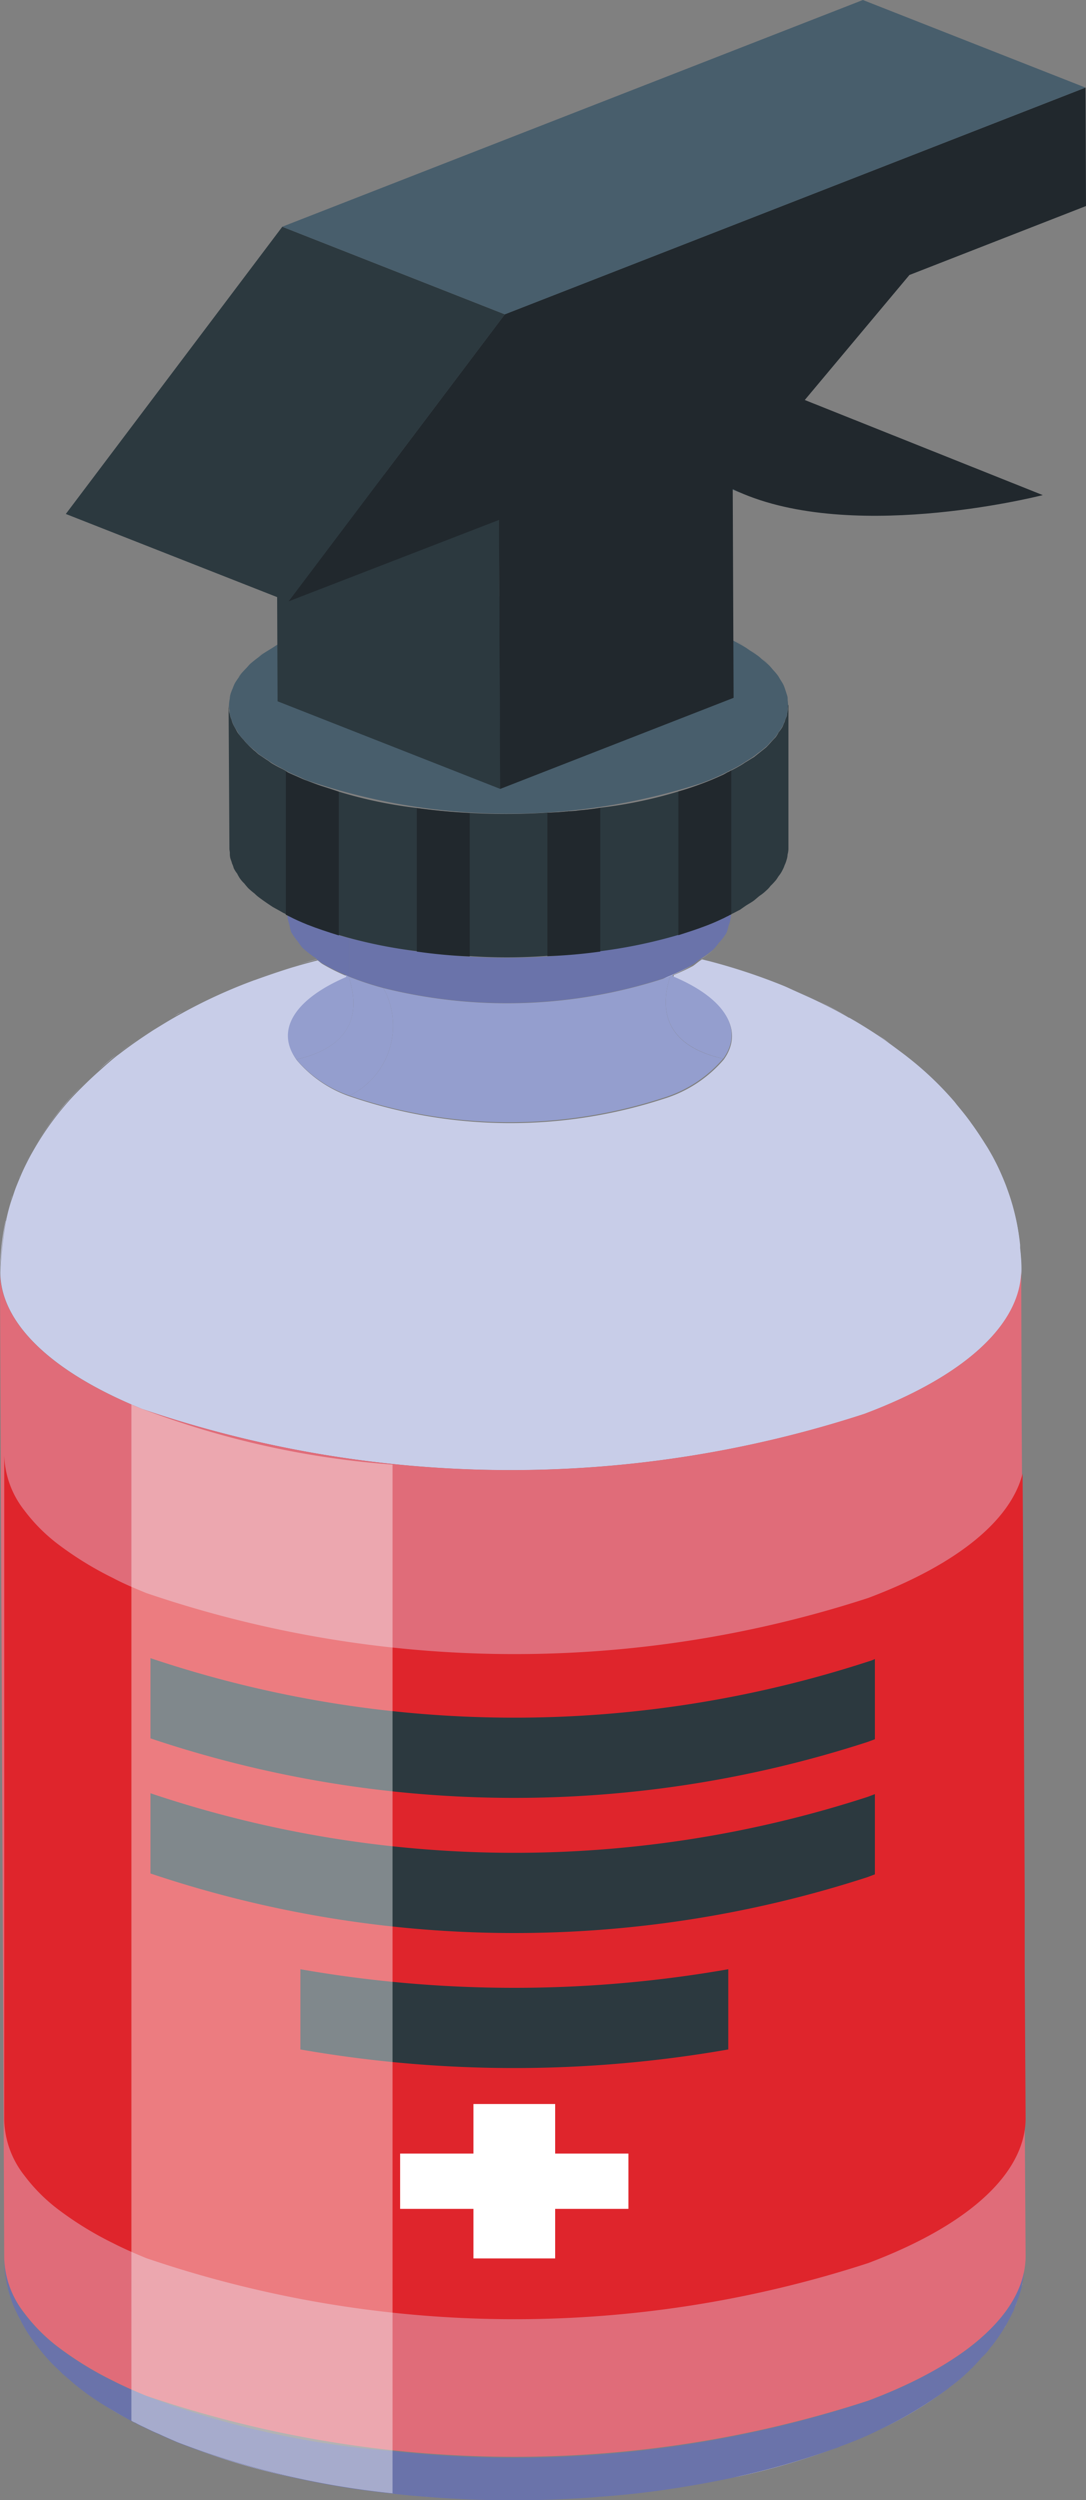 <svg xmlns="http://www.w3.org/2000/svg" width="20" height="46" viewBox="0 0 20 46">
  <rect x="0" y="0" width="20" height="46" fill="#808080" stroke="none"/>
  <g id="그룹_452" data-name="그룹 452" transform="translate(-1934.264 -708.466)">
    <path id="패스_719" data-name="패스 719" d="M-108.158,321.545c-.065-.059-.127-.118-.178-.172C-108.295,321.417-108.232,321.477-108.158,321.545Z" transform="translate(2043.576 430.592)" fill="#c8cde8"/>
    <path id="패스_720" data-name="패스 720" d="M-108.647,321.011c-.009-.011-.015-.021-.023-.032Z" transform="translate(2043.576 430.592)" fill="#c8cde8"/>
    <path id="패스_721" data-name="패스 721" d="M-107.951,321.722c-.049-.04-.1-.081-.144-.122C-108.05,321.639-108.006,321.678-107.951,321.722Z" transform="translate(2043.576 430.592)" fill="#c8cde8"/>
    <path id="패스_722" data-name="패스 722" d="M-108.9,320.627c-.023-.043-.048-.089-.07-.133C-108.945,320.539-108.922,320.584-108.9,320.627Z" transform="translate(2043.576 430.592)" fill="#c8cde8"/>
    <path id="패스_723" data-name="패스 723" d="M-106.04,322.813c-.136-.058-.243-.106-.351-.155C-106.281,322.708-106.165,322.758-106.04,322.813Z" transform="translate(2043.576 430.592)" fill="#c8cde8"/>
    <path id="패스_724" data-name="패스 724" d="M-107.305,322.181c.143.089.277.163.411.234-.169-.091-.322-.183-.489-.287C-107.355,322.146-107.334,322.162-107.305,322.181Z" transform="translate(2043.576 430.592)" fill="#c8cde8"/>
    <path id="패스_725" data-name="패스 725" d="M-106.61,322.556c-.075-.036-.149-.071-.215-.106C-106.754,322.486-106.682,322.522-106.61,322.556Z" transform="translate(2043.576 430.592)" fill="#c8cde8"/>
    <path id="패스_726" data-name="패스 726" d="M-103.78,323.486a18.177,18.177,0,0,0,2.525.34c.023,0,.044,0,.067,0a16.05,16.05,0,0,1-4.852-1.015A13.048,13.048,0,0,0-103.78,323.486Z" transform="translate(2043.576 430.592)" fill="#c8cde8"/>
    <path id="패스_727" data-name="패스 727" d="M-95.67,323.432a13.041,13.041,0,0,0,1.741-.513,14.52,14.52,0,0,1-1.97.555C-95.823,323.458-95.746,323.449-95.67,323.432Z" transform="translate(2043.576 430.592)" fill="#c8cde8"/>
    <path id="패스_728" data-name="패스 728" d="M-98.263,323.81l-.194.014Z" transform="translate(2043.576 430.592)" fill="#c8cde8"/>
    <path id="패스_729" data-name="패스 729" d="M-91.412,321.441a4.011,4.011,0,0,1-.4.347A4.939,4.939,0,0,0-91.412,321.441Z" transform="translate(2043.576 430.592)" fill="#c8cde8"/>
    <path id="패스_730" data-name="패스 730" d="M-90.795,320.673l.009-.017c-.01.017-.023.035-.033.052C-90.811,320.7-90.8,320.686-90.795,320.673Z" transform="translate(2043.576 430.592)" fill="#c8cde8"/>
    <path id="패스_731" data-name="패스 731" d="M-91.04,321.025c-.027.033-.049.065-.079.1C-91.092,321.093-91.067,321.059-91.04,321.025Z" transform="translate(2043.576 430.592)" fill="#c8cde8"/>
    <path id="패스_732" data-name="패스 732" d="M-91.909,321.863l.008-.007a7.553,7.553,0,0,1-1.241.734A6.735,6.735,0,0,0-91.909,321.863Z" transform="translate(2043.576 430.592)" fill="#c8cde8"/>
    <path id="패스_733" data-name="패스 733" d="M-96.864,323.65c-.072.011-.145.024-.216.034Z" transform="translate(2043.576 430.592)" fill="#c8cde8"/>
    <path id="패스_734" data-name="패스 734" d="M-93.194,322.613c-.208.1-.423.187-.64.269C-93.612,322.8-93.4,322.707-93.194,322.613Z" transform="translate(2043.576 430.592)" fill="#c8cde8"/>
    <path id="패스_735" data-name="패스 735" d="M-91.23,321.247c-.053.059-.1.115-.166.18C-91.341,321.374-91.286,321.308-91.23,321.247Z" transform="translate(2043.576 430.592)" fill="#c8cde8"/>
    <path id="패스_736" data-name="패스 736" d="M-90.426,319.379c-.006.1-.014.207-.027.317C-90.438,319.575-90.43,319.465-90.426,319.379Z" transform="translate(2043.576 430.592)" fill="#c8cde8"/>
    <path id="패스_737" data-name="패스 737" d="M-90.579,320.216c-.013.033-.025.066-.039.1C-90.6,320.281-90.591,320.249-90.579,320.216Z" transform="translate(2043.576 430.592)" fill="#c8cde8"/>
    <path id="패스_738" data-name="패스 738" d="M-90.483,319.889c0,.02-.011.041-.015.062Z" transform="translate(2043.576 430.592)" fill="#c8cde8"/>
    <path id="패스_739" data-name="패스 739" d="M-90.455,319.694a1.871,1.871,0,0,1-.032.2c0,.016-.008.037-.008.058a1.948,1.948,0,0,1-.086.266.6.6,0,0,1-.039.1c-.008.021-.016.047-.024.069q-.071.143-.141.27c-.008.016-.024.038-.032.053a3.555,3.555,0,0,1-.22.319.821.821,0,0,0-.078.1,1.128,1.128,0,0,1-.118.122c-.047.058-.1.116-.165.18v.006l-.016.01a3.047,3.047,0,0,1-.4.345.869.869,0,0,1-.086.069,7.569,7.569,0,0,1-1.241.733.4.4,0,0,1-.055.027c-.205.1-.417.185-.637.265a.316.316,0,0,1-.063.027.075.075,0,0,1-.031.01,14.75,14.75,0,0,1-1.972.558q-.483.1-.966.175l-.213.032c-.408.058-.8.1-1.186.127l-.189.016c-.565.037-1.092.053-1.54.048-.361,0-.769-.016-1.194-.043-.29-.021-.589-.042-.895-.079a15.413,15.413,0,0,1-3.96-.94c-.134-.058-.244-.106-.346-.154-.078-.032-.157-.069-.22-.1s-.149-.069-.212-.106a.264.264,0,0,1-.071-.037c-.173-.091-.322-.181-.5-.287-.031-.021-.063-.037-.1-.064a4.55,4.55,0,0,1-.463-.339c-.047-.043-.095-.08-.142-.123-.023-.021-.047-.037-.063-.053-.062-.063-.125-.122-.18-.175a3.506,3.506,0,0,1-.307-.361c-.015-.011-.015-.021-.023-.032a2.343,2.343,0,0,1-.228-.35c-.024-.043-.047-.09-.071-.133-.031-.064-.063-.127-.094-.2a2.341,2.341,0,0,1-.173-.882,1.712,1.712,0,0,0,.369,1.014,3.176,3.176,0,0,0,.652.648,6.222,6.222,0,0,0,.983.6c.11.053.219.106.337.159.087.038.181.08.275.117a16.287,16.287,0,0,0,4.534,1.014,20.768,20.768,0,0,0,8.76-.924c.2-.074.377-.148.55-.223.22-.1.424-.2.613-.308.086-.047.165-.09.251-.143s.149-.1.22-.143a3.564,3.564,0,0,0,.707-.6c.055-.058.1-.117.149-.17a2.216,2.216,0,0,0,.315-.557,1.458,1.458,0,0,0,.047-.165C-90.463,319.726-90.463,319.71-90.455,319.694Z" transform="translate(2043.576 430.592)" fill="#6a73aa"/>
    <path id="패스_740" data-name="패스 740" d="M-106.494,296.811c-.231.147-.437.291-.612.428C-106.9,297.081-106.7,296.941-106.494,296.811Z" transform="translate(2043.576 430.592)" fill="#c8cde8"/>
    <path id="패스_741" data-name="패스 741" d="M-103.476,295.526l-.046.011c-.11.028-.241.068-.369.106.147-.044.282-.08.417-.115Z" transform="translate(2043.576 430.592)" fill="#c8cde8"/>
    <path id="패스_742" data-name="패스 742" d="M-109.2,300.284a4.729,4.729,0,0,0-.109.977,7.763,7.763,0,0,1,.1-.923C-109.212,300.321-109.205,300.3-109.2,300.284Z" transform="translate(2043.576 430.592)" fill="#c8cde8"/>
    <path id="패스_743" data-name="패스 743" d="M-91.077,299.077c-.031-.05-.065-.108-.1-.171.07.112.135.224.193.336C-91.04,299.14-91.076,299.079-91.077,299.077Z" transform="translate(2043.576 430.592)" fill="#c8cde8"/>
    <path id="패스_744" data-name="패스 744" d="M-107.728,297.783c-.058.056-.121.116-.172.167a5.414,5.414,0,0,0-.8,1.076,5.38,5.38,0,0,1,.614-.866C-107.975,298.026-107.852,297.9-107.728,297.783Z" transform="translate(2043.576 430.592)" fill="#c8cde8"/>
    <path id="패스_745" data-name="패스 745" d="M-104.622,295.887c.244-.088.471-.165.679-.229C-104.153,295.722-104.377,295.8-104.622,295.887Z" transform="translate(2043.576 430.592)" fill="#c8cde8"/>
    <path id="패스_746" data-name="패스 746" d="M-108.955,299.524l-.014.037c.011-.025.021-.05.033-.078C-108.942,299.5-108.949,299.51-108.955,299.524Z" transform="translate(2043.576 430.592)" fill="#c8cde8"/>
    <path id="패스_747" data-name="패스 747" d="M-108.834,299.268c.021-.042.043-.085.067-.13C-108.79,299.18-108.812,299.223-108.834,299.268Z" transform="translate(2043.576 430.592)" fill="#c8cde8"/>
    <path id="패스_748" data-name="패스 748" d="M-106.033,296.53c-.025.014-.042.027-.066.041.052-.03.1-.056.152-.084C-105.976,296.5-106,296.514-106.033,296.53Z" transform="translate(2043.576 430.592)" fill="#c8cde8"/>
    <path id="패스_749" data-name="패스 749" d="M-91.425,298.544c.066.091.127.181.185.271C-91.293,298.732-91.355,298.642-91.425,298.544Z" transform="translate(2043.576 430.592)" fill="#c8cde8"/>
    <path id="패스_750" data-name="패스 750" d="M-94.687,296.092c.149.066.3.131.437.2C-94.387,296.223-94.535,296.158-94.687,296.092Z" transform="translate(2043.576 430.592)" fill="#c8cde8"/>
    <path id="패스_751" data-name="패스 751" d="M-93.681,296.59c.161.091.31.183.45.274C-93.368,296.775-93.517,296.683-93.681,296.59Z" transform="translate(2043.576 430.592)" fill="#c8cde8"/>
    <path id="패스_752" data-name="패스 752" d="M-94.228,296.3c.191.1.372.19.54.286Q-93.937,296.443-94.228,296.3Z" transform="translate(2043.576 430.592)" fill="#c8cde8"/>
    <path id="패스_753" data-name="패스 753" d="M-96.3,295.537l.03.007Z" transform="translate(2043.576 430.592)" fill="#c8cde8"/>
    <path id="패스_754" data-name="패스 754" d="M-109.12,299.972c.012-.037.024-.071.037-.107C-109.1,299.9-109.109,299.937-109.12,299.972Z" transform="translate(2043.576 430.592)" fill="#c8cde8"/>
    <path id="패스_755" data-name="패스 755" d="M-91.7,298.191c.083.1.164.2.238.3C-91.533,298.4-91.61,298.3-91.7,298.191Z" transform="translate(2043.576 430.592)" fill="#c8cde8"/>
    <path id="패스_756" data-name="패스 756" d="M-92.646,297.283l.047.037Z" transform="translate(2043.576 430.592)" fill="#c8cde8"/>
    <path id="패스_757" data-name="패스 757" d="M-93.044,296.986l-.126-.082c.086.057.163.113.242.169C-92.968,297.044-93,297.015-93.044,296.986Z" transform="translate(2043.576 430.592)" fill="#c8cde8"/>
    <path id="패스_758" data-name="패스 758" d="M-107.5,297.567c.109-.1.219-.2.331-.285C-107.288,297.381-107.394,297.475-107.5,297.567Z" transform="translate(2043.576 430.592)" fill="#c8cde8"/>
    <path id="패스_759" data-name="패스 759" d="M-90.987,299.246c.052.1.1.2.139.3C-90.9,299.427-90.948,299.325-90.987,299.246Z" transform="translate(2043.576 430.592)" fill="#c8cde8"/>
    <path id="패스_760" data-name="패스 760" d="M-90.528,300.836c.013.126.022.255.025.388C-90.512,301.066-90.519,300.943-90.528,300.836Z" transform="translate(2043.576 430.592)" fill="#c8cde8"/>
    <path id="패스_761" data-name="패스 761" d="M-90.653,300.114c-.006-.024-.014-.047-.021-.071a4.4,4.4,0,0,1,.142.74A3.343,3.343,0,0,0-90.653,300.114Z" transform="translate(2043.576 430.592)" fill="#c8cde8"/>
    <path id="패스_762" data-name="패스 762" d="M-90.792,299.688c.031.084.061.168.088.253C-90.733,299.852-90.762,299.767-90.792,299.688Z" transform="translate(2043.576 430.592)" fill="#c8cde8"/>
    <path id="패스_763" data-name="패스 763" d="M-90.457,311.977l.013,3.3C-90.448,314.2-90.453,313.1-90.457,311.977Z" transform="translate(2043.576 430.592)" fill="#c8cde8"/>
    <path id="패스_764" data-name="패스 764" d="M-90.438,316.636l.012,2.743C-90.43,318.508-90.434,317.586-90.438,316.636Z" transform="translate(2043.576 430.592)" fill="#c8cde8"/>
    <path id="패스_765" data-name="패스 765" d="M-90.491,303.967l.006,1.363Q-90.488,304.638-90.491,303.967Z" transform="translate(2043.576 430.592)" fill="#c8cde8"/>
    <path id="패스_766" data-name="패스 766" d="M-90.471,308.627l.007,1.687Q-90.469,309.468-90.471,308.627Z" transform="translate(2043.576 430.592)" fill="#c8cde8"/>
    <path id="패스_767" data-name="패스 767" d="M-106.693,303.8a21.039,21.039,0,0,0,13.3.091c1.929-.727,2.9-1.7,2.893-2.667,0-.133-.012-.262-.025-.388,0-.018,0-.036,0-.053a4.4,4.4,0,0,0-.142-.74l-.03-.1c-.027-.085-.057-.169-.088-.253-.018-.047-.037-.093-.056-.139-.043-.1-.087-.2-.139-.3l0,0c-.058-.112-.123-.224-.193-.336-.018-.03-.038-.061-.058-.091-.058-.09-.119-.18-.185-.271-.013-.017-.024-.035-.037-.052-.074-.1-.155-.2-.238-.3-.017-.021-.031-.041-.049-.062a6.016,6.016,0,0,0-.85-.809l-.047-.037q-.132-.1-.282-.21c-.079-.056-.156-.112-.242-.169l-.061-.04c-.14-.091-.289-.183-.45-.274l-.007,0c-.168-.1-.349-.191-.54-.286l-.022-.01c-.137-.067-.288-.132-.437-.2-.066-.029-.124-.058-.193-.087a11.083,11.083,0,0,0-1.391-.461l-.03-.007-.093-.023-.034.024c-.047.031-.081.065-.134.1a3.771,3.771,0,0,1-.353.164c0,.012,0,.027-.007.04.995.421,1.3,1,.929,1.517a2.373,2.373,0,0,1-1.1.72,9.141,9.141,0,0,1-5.778-.04,2.242,2.242,0,0,1-.98-.665c-.38-.519-.064-1.1.918-1.518,0-.013-.008-.025-.011-.037a3.535,3.535,0,0,1-.44-.22c-.034-.021-.055-.044-.087-.066-.135.035-.27.071-.417.115l-.052.015c-.208.064-.435.141-.679.229-.017.006-.03.009-.046.016a9.617,9.617,0,0,0-1.279.584c-.05.028-.1.054-.152.084-.129.073-.261.155-.4.24-.2.13-.407.27-.612.428l-.058.043c-.112.088-.222.187-.331.285-.079.07-.156.141-.233.216-.124.121-.247.243-.362.377a5.38,5.38,0,0,0-.614.866c-.022.038-.044.076-.063.112s-.046.088-.067.13c-.039.078-.073.151-.1.215-.012.028-.022.053-.033.078-.025.06-.047.114-.062.153s-.035.1-.052.151-.025.07-.037.107c-.034.108-.061.213-.082.312,0,.017-.01.037-.013.054a7.763,7.763,0,0,0-.1.923C-109.308,302.176-108.438,303.09-106.693,303.8Z" transform="translate(2043.576 430.592)" fill="#c8cde8"/>
    <path id="패스_768" data-name="패스 768" d="M-102.94,295.817l-.007,0c0,.012.009.024.011.037h0A.3.3,0,0,0-102.94,295.817Z" transform="translate(2043.576 430.592)" fill="#c8cde8"/>
    <path id="패스_769" data-name="패스 769" d="M-102.893,295.84c-.018-.007-.03-.016-.047-.023a.3.3,0,0,1,.005.033h0c-.982.422-1.3,1-.918,1.518C-102.722,297.107-102.706,296.4-102.893,295.84Z" transform="translate(2043.576 430.592)" fill="#949ece"/>
    <path id="패스_770" data-name="패스 770" d="M-96.963,295.819c-.186.558-.17,1.276.97,1.535.375-.518.066-1.1-.929-1.517,0-.013,0-.028.007-.04Z" transform="translate(2043.576 430.592)" fill="#949ece"/>
    <path id="패스_771" data-name="패스 771" d="M-102.251,296.055a5.4,5.4,0,0,1-.633-.21l-.009-.005c.187.556.171,1.267-.961,1.529a2.242,2.242,0,0,0,.98.665A1.435,1.435,0,0,0-102.251,296.055Z" transform="translate(2043.576 430.592)" fill="#949ece"/>
    <path id="패스_772" data-name="패스 772" d="M-96.963,295.819c-.05.021-.088.045-.142.066a9.381,9.381,0,0,1-5.146.17,1.435,1.435,0,0,1-.623,1.979,9.141,9.141,0,0,0,5.778.04,2.373,2.373,0,0,0,1.1-.72C-97.133,297.1-97.149,296.377-96.963,295.819Z" transform="translate(2043.576 430.592)" fill="#949ece"/>
    <path id="패스_773" data-name="패스 773" d="M-103.743,295.318a1.1,1.1,0,0,1-.087-.117A1.1,1.1,0,0,0-103.743,295.318Z" transform="translate(2043.576 430.592)" fill="#c8cde8"/>
    <path id="패스_774" data-name="패스 774" d="M-103.953,295.025a.672.672,0,0,1-.031-.129A.672.672,0,0,0-103.953,295.025Z" transform="translate(2043.576 430.592)" fill="#c8cde8"/>
    <path id="패스_775" data-name="패스 775" d="M-95.852,294.743a.635.635,0,0,1-.044.178A.635.635,0,0,0-95.852,294.743Z" transform="translate(2043.576 430.592)" fill="#c8cde8"/>
    <path id="패스_776" data-name="패스 776" d="M-95.935,295.053a1.162,1.162,0,0,1-.139.18A1.162,1.162,0,0,0-95.935,295.053Z" transform="translate(2043.576 430.592)" fill="#c8cde8"/>
    <path id="패스_777" data-name="패스 777" d="M-96.428,295.538l.034-.024a2.328,2.328,0,0,0,.222-.161A2.172,2.172,0,0,1-96.428,295.538Z" transform="translate(2043.576 430.592)" fill="#c8cde8"/>
    <path id="패스_778" data-name="패스 778" d="M-103.387,295.594c-.048-.03-.078-.062-.121-.093.011.008.02.017.032.025l0,0C-103.442,295.55-103.421,295.573-103.387,295.594Z" transform="translate(2043.576 430.592)" fill="#c8cde8"/>
    <path id="패스_779" data-name="패스 779" d="M-97.105,295.885c.054-.021.092-.045.142-.066l.048-.022a3.771,3.771,0,0,0,.353-.164A3.8,3.8,0,0,1-97.105,295.885Z" transform="translate(2043.576 430.592)" fill="#c8cde8"/>
    <path id="패스_780" data-name="패스 780" d="M-95.847,294.726h0V294.7h0Z" transform="translate(2043.576 430.592)" fill="#c8cde8"/>
    <path id="패스_781" data-name="패스 781" d="M-90.424,319.381c0,.966-.966,1.938-2.9,2.665a21.037,21.037,0,0,1-13.294-.09c-.22-.09-.424-.18-.612-.276a6.222,6.222,0,0,1-.983-.6,3.176,3.176,0,0,1-.652-.648,1.712,1.712,0,0,1-.369-1.014l-.079-18.158c0,.914.873,1.832,2.617,2.538a21.024,21.024,0,0,0,13.3.091c1.917-.717,2.891-1.689,2.891-2.655l.008,2.734.008,1.359.016,3.3.008,1.689.008,1.662.015,3.3v1.359Z" transform="translate(2043.576 430.592)" fill="#e06c79"/>
    <path id="패스_782" data-name="패스 782" d="M-90.424,316.849c0,.967-.966,1.938-2.9,2.666a21.044,21.044,0,0,1-13.294-.091c-.22-.09-.424-.18-.612-.276a6.224,6.224,0,0,1-.983-.6,3.173,3.173,0,0,1-.652-.647,1.716,1.716,0,0,1-.369-1.014V304.649a1.716,1.716,0,0,0,.369,1.014,3.173,3.173,0,0,0,.652.647,6.224,6.224,0,0,0,.983.6c.188.1.392.186.612.276a21.044,21.044,0,0,0,13.294.091c1.681-.632,2.632-1.45,2.844-2.289l.008,1.1.008,1.688.008,1.662.015,3.3V314.1Z" transform="translate(2043.576 430.592)" fill="#df252c"/>
    <path id="패스_783" data-name="패스 783" d="M-103.387,295.594a3.535,3.535,0,0,0,.44.22l.007,0c.017.007.029.016.047.023l.009.005,0-.707a6.756,6.756,0,0,1-.767-.255c-.121-.049-.235-.1-.34-.153l-.027-.015v.027a.652.652,0,0,0,.037.154.672.672,0,0,0,.031.129,1.1,1.1,0,0,0,.123.176,1.1,1.1,0,0,0,.087.117,1.86,1.86,0,0,0,.235.183C-103.465,295.532-103.435,295.564-103.387,295.594Z" transform="translate(2043.576 430.592)" fill="#6a73aa"/>
    <path id="패스_784" data-name="패스 784" d="M-95.9,294.724c-.037.019-.07.038-.109.056q-.171.08-.366.153a11.8,11.8,0,0,1-6.511.2l0,.707a5.4,5.4,0,0,0,.633.21,9.381,9.381,0,0,0,5.146-.17,3.8,3.8,0,0,0,.543-.252c.053-.03.087-.064.134-.1a2.172,2.172,0,0,0,.256-.185,1.172,1.172,0,0,0,.1-.12,1.162,1.162,0,0,0,.139-.18.66.66,0,0,0,.039-.132.635.635,0,0,0,.044-.178c0-.006,0-.011,0-.017h0V294.7Z" transform="translate(2043.576 430.592)" fill="#6a73aa"/>
    <path id="패스_785" data-name="패스 785" d="M-95.026,294.077c-.027.034-.061.068-.094.1C-95.087,294.145-95.053,294.111-95.026,294.077Z" transform="translate(2043.576 430.592)" fill="#485e6c"/>
    <path id="패스_786" data-name="패스 786" d="M-94.9,293.886c-.019.034-.043.069-.066.1C-94.943,293.955-94.919,293.921-94.9,293.886Z" transform="translate(2043.576 430.592)" fill="#485e6c"/>
    <path id="패스_787" data-name="패스 787" d="M-94.823,293.692a1.083,1.083,0,0,1-.039.1A1.083,1.083,0,0,0-94.823,293.692Z" transform="translate(2043.576 430.592)" fill="#485e6c"/>
    <path id="패스_788" data-name="패스 788" d="M-94.795,293.5a.754.754,0,0,1-.012.1A.754.754,0,0,0-94.795,293.5Z" transform="translate(2043.576 430.592)" fill="#485e6c"/>
    <path id="패스_789" data-name="패스 789" d="M-103.827,292.169c.054.025.1.05.162.073-.058-.023-.108-.048-.162-.073Z" transform="translate(2043.576 430.592)" fill="#485e6c"/>
    <path id="패스_790" data-name="패스 790" d="M-95.421,294.443c-.049.036-.106.07-.161.1C-95.527,294.513-95.47,294.479-95.421,294.443Z" transform="translate(2043.576 430.592)" fill="#485e6c"/>
    <path id="패스_791" data-name="패스 791" d="M-95.2,294.263c-.037.035-.082.069-.125.1C-95.282,294.332-95.237,294.3-95.2,294.263Z" transform="translate(2043.576 430.592)" fill="#485e6c"/>
    <path id="패스_792" data-name="패스 792" d="M-105.067,293.661c-.006-.03-.008-.059-.011-.089C-105.075,293.6-105.073,293.631-105.067,293.661Z" transform="translate(2043.576 430.592)" fill="#485e6c"/>
    <path id="패스_793" data-name="패스 793" d="M-104.738,294.219c-.026-.026-.047-.054-.071-.081C-104.785,294.165-104.764,294.193-104.738,294.219Z" transform="translate(2043.576 430.592)" fill="#485e6c"/>
    <path id="패스_794" data-name="패스 794" d="M-104.893,294.037c-.02-.028-.035-.057-.052-.085A.964.964,0,0,0-104.893,294.037Z" transform="translate(2043.576 430.592)" fill="#485e6c"/>
    <path id="패스_795" data-name="패스 795" d="M-104.536,294.4c-.032-.025-.059-.051-.088-.076C-104.6,294.346-104.568,294.372-104.536,294.4Z" transform="translate(2043.576 430.592)" fill="#485e6c"/>
    <path id="패스_796" data-name="패스 796" d="M-104.288,294.567c-.037-.022-.067-.045-.1-.068C-104.355,294.522-104.325,294.545-104.288,294.567Z" transform="translate(2043.576 430.592)" fill="#485e6c"/>
    <path id="패스_797" data-name="패스 797" d="M-105,293.85c-.013-.029-.022-.058-.032-.087C-105.024,293.792-105.016,293.821-105,293.85Z" transform="translate(2043.576 430.592)" fill="#485e6c"/>
    <path id="패스_798" data-name="패스 798" d="M-95.9,294.724l.054-.027h0c.052-.027.107-.053.155-.081C-95.756,294.653-95.829,294.689-95.9,294.724Z" transform="translate(2043.576 430.592)" fill="#485e6c"/>
    <path id="패스_799" data-name="패스 799" d="M-103.994,294.73c-.036-.018-.066-.037-.1-.055.025.013.047.027.073.04Z" transform="translate(2043.576 430.592)" fill="#485e6c"/>
    <path id="패스_800" data-name="패스 800" d="M-96.376,294.933q.195-.074.366-.153Q-96.181,294.86-96.376,294.933Z" transform="translate(2043.576 430.592)" fill="#485e6c"/>
    <path id="패스_801" data-name="패스 801" d="M-104.956,291.311c-.02-.034-.042-.068-.058-.1C-105,291.243-104.976,291.277-104.956,291.311Z" transform="translate(2043.576 430.592)" fill="#485e6c"/>
    <path id="패스_802" data-name="패스 802" d="M-105.046,291.122c-.011-.034-.024-.068-.032-.1C-105.07,291.054-105.057,291.088-105.046,291.122Z" transform="translate(2043.576 430.592)" fill="#485e6c"/>
    <path id="패스_803" data-name="패스 803" d="M-104.819,291.5c-.03-.034-.061-.068-.086-.1C-104.88,291.43-104.849,291.464-104.819,291.5Z" transform="translate(2043.576 430.592)" fill="#485e6c"/>
    <path id="패스_804" data-name="패스 804" d="M-96.021,292.139c.039-.018.072-.037.109-.055C-95.949,292.1-95.982,292.121-96.021,292.139Z" transform="translate(2043.576 430.592)" fill="#485e6c"/>
    <path id="패스_805" data-name="패스 805" d="M-95.211,291.622c.03-.027.054-.056.08-.084C-95.157,291.566-95.181,291.6-95.211,291.622Z" transform="translate(2043.576 430.592)" fill="#485e6c"/>
    <path id="패스_806" data-name="패스 806" d="M-95.8,289.651c.067.036.134.071.194.108C-95.662,289.722-95.729,289.687-95.8,289.651Z" transform="translate(2043.576 430.592)" fill="#485e6c"/>
    <path id="패스_807" data-name="패스 807" d="M-95.5,289.826c.051.034.1.068.149.1C-95.4,289.894-95.452,289.86-95.5,289.826Z" transform="translate(2043.576 430.592)" fill="#485e6c"/>
    <path id="패스_808" data-name="패스 808" d="M-95.267,290c.039.034.08.068.115.1C-95.187,290.072-95.228,290.038-95.267,290Z" transform="translate(2043.576 430.592)" fill="#485e6c"/>
    <path id="패스_809" data-name="패스 809" d="M-96.236,289.443c.121.049.234.1.34.153C-96,289.543-96.115,289.492-96.236,289.443Z" transform="translate(2043.576 430.592)" fill="#485e6c"/>
    <path id="패스_810" data-name="패스 810" d="M-103.989,289.6c.037-.018.07-.037.108-.055C-103.919,289.564-103.952,289.583-103.989,289.6Z" transform="translate(2043.576 430.592)" fill="#485e6c"/>
    <path id="패스_811" data-name="패스 811" d="M-104.308,289.779c.037-.023.07-.047.109-.069C-104.238,289.732-104.271,289.756-104.308,289.779Z" transform="translate(2043.576 430.592)" fill="#485e6c"/>
    <path id="패스_812" data-name="패스 812" d="M-104.565,289.96c.032-.026.061-.052.1-.077C-104.5,289.908-104.533,289.934-104.565,289.96Z" transform="translate(2043.576 430.592)" fill="#485e6c"/>
    <path id="패스_813" data-name="패스 813" d="M-94.945,290.374c.02.034.042.068.058.1C-94.9,290.442-94.925,290.408-94.945,290.374Z" transform="translate(2043.576 430.592)" fill="#485e6c"/>
    <path id="패스_814" data-name="패스 814" d="M-94.855,290.563c.011.034.024.068.032.1C-94.831,290.631-94.844,290.6-94.855,290.563Z" transform="translate(2043.576 430.592)" fill="#485e6c"/>
    <path id="패스_815" data-name="패스 815" d="M-105.1,290.83l0,.023c0,.026.007.052.009.078C-105.092,290.9-105.1,290.864-105.1,290.83Z" transform="translate(2043.576 430.592)" fill="#485e6c"/>
    <path id="패스_816" data-name="패스 816" d="M-95.082,290.187a1.129,1.129,0,0,1,.085.1A1.129,1.129,0,0,0-95.082,290.187Z" transform="translate(2043.576 430.592)" fill="#485e6c"/>
    <path id="패스_817" data-name="패스 817" d="M-94.8,290.832a.692.692,0,0,0-.01-.078.676.676,0,0,1,.007.1A.182.182,0,0,0-94.8,290.832Z" transform="translate(2043.576 430.592)" fill="#485e6c"/>
    <path id="패스_818" data-name="패스 818" d="M-105.083,290.726c0-.031.008-.061.016-.092C-105.075,290.665-105.078,290.7-105.083,290.726Z" transform="translate(2043.576 430.592)" fill="#485e6c"/>
    <path id="패스_819" data-name="패스 819" d="M-95.037,291.436c.023-.029.04-.059.06-.088C-95,291.377-95.014,291.407-95.037,291.436Z" transform="translate(2043.576 430.592)" fill="#485e6c"/>
    <path id="패스_820" data-name="패스 820" d="M-94.911,291.245c.015-.03.025-.06.038-.09C-94.886,291.185-94.9,291.215-94.911,291.245Z" transform="translate(2043.576 430.592)" fill="#485e6c"/>
    <path id="패스_821" data-name="패스 821" d="M-104.105,292.034c-.067-.035-.135-.071-.195-.108C-104.24,291.963-104.172,292-104.105,292.034Z" transform="translate(2043.576 430.592)" fill="#485e6c"/>
    <path id="패스_822" data-name="패스 822" d="M-104.4,291.859c-.051-.034-.1-.068-.15-.1C-104.5,291.791-104.449,291.825-104.4,291.859Z" transform="translate(2043.576 430.592)" fill="#485e6c"/>
    <path id="패스_823" data-name="패스 823" d="M-95.337,291.726c-.032.025-.06.051-.1.076C-95.4,291.777-95.369,291.751-95.337,291.726Z" transform="translate(2043.576 430.592)" fill="#485e6c"/>
    <path id="패스_824" data-name="패스 824" d="M-95.7,291.975c.039-.022.072-.045.109-.068C-95.631,291.93-95.664,291.953-95.7,291.975Z" transform="translate(2043.576 430.592)" fill="#485e6c"/>
    <path id="패스_825" data-name="패스 825" d="M-94.834,291.051c.008-.031.011-.061.016-.092C-94.823,290.99-94.826,291.02-94.834,291.051Z" transform="translate(2043.576 430.592)" fill="#485e6c"/>
    <path id="패스_826" data-name="패스 826" d="M-104.771,290.147c.027-.028.051-.057.08-.084C-104.72,290.09-104.744,290.119-104.771,290.147Z" transform="translate(2043.576 430.592)" fill="#485e6c"/>
    <path id="패스_827" data-name="패스 827" d="M-104.924,290.337c.02-.029.037-.059.06-.088C-104.887,290.278-104.9,290.308-104.924,290.337Z" transform="translate(2043.576 430.592)" fill="#485e6c"/>
    <path id="패스_828" data-name="패스 828" d="M-104.634,291.681c-.039-.034-.081-.068-.115-.1C-104.715,291.613-104.673,291.647-104.634,291.681Z" transform="translate(2043.576 430.592)" fill="#485e6c"/>
    <path id="패스_829" data-name="패스 829" d="M-105.028,290.531a.8.8,0,0,1,.038-.091A.8.8,0,0,0-105.028,290.531Z" transform="translate(2043.576 430.592)" fill="#485e6c"/>
    <path id="패스_830" data-name="패스 830" d="M-104,292.089c.055.028.118.054.178.08h0C-103.887,292.143-103.95,292.117-104,292.089Z" transform="translate(2043.576 430.592)" fill="#485e6c"/>
    <path id="패스_831" data-name="패스 831" d="M-94.792,293.472v.026a.443.443,0,0,1-.016.1.313.313,0,0,1-.016.09.577.577,0,0,1-.039.107.532.532,0,0,1-.039.09.552.552,0,0,1-.063.1c-.024.031-.039.063-.063.09a1.239,1.239,0,0,1-.094.1.487.487,0,0,1-.079.085.915.915,0,0,1-.126.1l-.094.079c-.047.037-.11.069-.165.106l-.1.07c-.055.026-.1.053-.157.079a.233.233,0,0,0-.055.027c-.039.016-.071.037-.11.053a3.96,3.96,0,0,1-.369.154c-.142.053-.291.1-.44.148a9.321,9.321,0,0,1-1.438.3,9.579,9.579,0,0,1-.974.085,9.888,9.888,0,0,1-1.43.005,9.615,9.615,0,0,1-.975-.09,8.857,8.857,0,0,1-1.249-.244c-.063-.016-.125-.037-.188-.053-.205-.064-.4-.128-.582-.2-.118-.048-.235-.1-.338-.154-.023-.011-.039-.021-.055-.027a.2.2,0,0,0-.047-.026c-.063-.037-.133-.074-.2-.112l-.094-.063c-.055-.038-.1-.069-.15-.107a.721.721,0,0,1-.086-.074,1.545,1.545,0,0,1-.118-.1c-.023-.026-.047-.053-.071-.085a.6.6,0,0,1-.086-.1.935.935,0,0,1-.047-.084.5.5,0,0,1-.063-.1.4.4,0,0,0-.031-.085c-.008-.037-.024-.069-.032-.1a.347.347,0,0,1-.008-.09c0-.027-.008-.054-.008-.08l-.015-2.639c0,.027.007.053.007.08s.008.058.016.085a.411.411,0,0,0,.032.1.4.4,0,0,0,.031.09c.016.032.039.069.055.1s.031.058.055.085a1.1,1.1,0,0,0,.086.1.723.723,0,0,0,.071.079c.032.037.071.069.11.106.032.022.055.048.087.075l.149.1c.039.021.063.047.1.069a2.142,2.142,0,0,0,.2.106c.016.01.04.021.055.032l.04.026c.055.027.118.053.18.08s.1.048.165.069c.1.037.189.074.291.106s.2.064.3.1a8.2,8.2,0,0,0,1.437.3c.315.043.645.075.975.091a11.768,11.768,0,0,0,1.43-.006c.117,0,.235-.01.345-.021a.11.11,0,0,0,.04-.005,1.3,1.3,0,0,0,.2-.016c.134-.011.267-.027.393-.048a8.282,8.282,0,0,0,1.438-.3c.149-.042.29-.09.432-.143s.251-.1.369-.154c.039-.016.071-.037.1-.053a.482.482,0,0,0,.071-.037c.047-.022.094-.048.141-.075a1,1,0,0,0,.11-.069c.055-.031.11-.069.165-.1l.1-.08.125-.1c.032-.032.055-.058.079-.085s.063-.069.094-.1a.543.543,0,0,0,.055-.09.776.776,0,0,0,.071-.1c.016-.032.023-.064.039-.09a.649.649,0,0,1,.039-.106c.008-.032.008-.059.016-.091s.008-.069.008-.106c0-.005.008-.016.008-.021Z" transform="translate(2043.576 430.592)" fill="#2c393f"/>
    <path id="패스_832" data-name="패스 832" d="M-105.078,291.02c.008.034.021.068.032.1s.019.058.032.087.038.068.058.1.031.057.051.085.056.068.086.1.044.054.07.08.076.069.115.1.055.05.086.075.1.069.15.1c.033.022.063.045.1.067.06.037.128.073.195.108.034.018.064.037.1.055.055.028.118.054.178.08s.1.05.162.073a11.509,11.509,0,0,0,7.278.05q.195-.073.366-.153c.039-.018.072-.037.109-.055.072-.036.145-.072.209-.109.039-.022.072-.045.109-.068.055-.035.112-.069.162-.105.035-.025.063-.051.1-.076s.089-.069.126-.1.054-.056.08-.084a1.26,1.26,0,0,0,.094-.1c.023-.029.04-.059.06-.088s.047-.068.066-.1.025-.06.038-.09.029-.07.039-.1.011-.061.016-.092a.737.737,0,0,0,.012-.1.676.676,0,0,0-.007-.1c0-.03,0-.059-.01-.089s-.021-.068-.032-.1-.019-.058-.032-.087-.038-.068-.058-.1-.032-.057-.052-.084a1.129,1.129,0,0,0-.085-.1c-.023-.027-.044-.054-.07-.08s-.076-.069-.115-.1-.055-.05-.087-.074-.1-.07-.149-.1c-.033-.022-.063-.045-.1-.067-.06-.037-.127-.072-.194-.108-.034-.018-.064-.037-.1-.055-.106-.053-.219-.1-.34-.153a11.509,11.509,0,0,0-7.278-.05c-.131.049-.252.1-.367.153-.038.018-.071.037-.108.055-.072.036-.145.072-.21.109-.039.022-.072.046-.109.069-.055.034-.112.068-.161.1s-.064.051-.1.077-.088.068-.126.1-.053.056-.08.084-.066.068-.093.1-.04.059-.06.088a1.051,1.051,0,0,0-.066.1.8.8,0,0,0-.038.091,1.082,1.082,0,0,0-.039.1c-.008.031-.011.061-.016.092a.923.923,0,0,0-.013.1c0,.034,0,.068.007.1S-105.084,290.99-105.078,291.02Z" transform="translate(2043.576 430.592)" fill="#485e6c"/>
    <g id="그룹_438" data-name="그룹 438" transform="translate(2043.576 430.592)">
      <path id="패스_833" data-name="패스 833" d="M-95.543,286.994l-4.1-1.611c-.095-.037-.187-.078-.276-.121l4.1,1.611C-95.729,286.917-95.637,286.957-95.543,286.994Z" fill="#485e6c"/>
    </g>
    <g id="그룹_439" data-name="그룹 439" transform="translate(2043.576 430.592)">
      <path id="패스_834" data-name="패스 834" d="M-100.1,292.39l-4.1-1.612-.021-4.951,4.1,1.612Z" fill="#2c393f"/>
    </g>
    <g id="그룹_440" data-name="그룹 440" transform="translate(2043.576 430.592)">
      <path id="패스_835" data-name="패스 835" d="M-89.321,279.485l.009,2.18-3.252,1.269-1.927,2.3,4.383,1.75c-.182.045-3.64.9-5.71-.11l.016,3.84-4.3,1.677-.021-4.95-3.879,1.5,3.987-5.285Z" fill="#21282d"/>
    </g>
    <g id="그룹_441" data-name="그룹 441" transform="translate(2043.576 430.592)">
      <path id="패스_836" data-name="패스 836" d="M-104,288.943l-4.1-1.612,3.987-5.285,4.1,1.612Z" fill="#2c393f"/>
    </g>
    <g id="그룹_442" data-name="그룹 442" transform="translate(2043.576 430.592)">
      <path id="패스_837" data-name="패스 837" d="M-100.015,283.658l-4.1-1.612,10.694-4.172,4.1,1.612Z" fill="#485e6c"/>
    </g>
    <path id="패스_838" data-name="패스 838" d="M-93.2,308.4v1.476c-.04.016-.087.032-.126.047a21.061,21.061,0,0,1-13.215-.063v-1.476a21.061,21.061,0,0,0,13.215.063C-93.284,308.435-93.237,308.419-93.2,308.4Z" transform="translate(2043.576 430.592)" fill="#2c393f"/>
    <path id="패스_839" data-name="패스 839" d="M-93.2,310.886v1.476c-.04.016-.087.032-.126.048a21.054,21.054,0,0,1-13.215-.064V310.87a21.054,21.054,0,0,0,13.215.064C-93.284,310.918-93.237,310.9-93.2,310.886Z" transform="translate(2043.576 430.592)" fill="#2c393f"/>
    <path id="패스_840" data-name="패스 840" d="M-95.9,314.108v1.476a22.867,22.867,0,0,1-7.88,0v-1.476A22.867,22.867,0,0,0-95.9,314.108Z" transform="translate(2043.576 430.592)" fill="#2c393f"/>
    <rect id="사각형_250" data-name="사각형 250" width="1.505" height="2.841" transform="translate(1942.983 747.18)" fill="#fff"/>
    <rect id="사각형_251" data-name="사각형 251" width="1.017" height="4.204" transform="translate(1941.633 749.109) rotate(-90)" fill="#fff"/>
    <path id="패스_841" data-name="패스 841" d="M-102.083,304.823v18.928a15.413,15.413,0,0,1-3.96-.94c-.134-.058-.244-.106-.346-.154-.078-.032-.157-.069-.22-.1s-.149-.069-.212-.106a.264.264,0,0,1-.071-.037v-18.7c.063.032.134.059.2.085A16.334,16.334,0,0,0-102.083,304.823Z" transform="translate(2043.576 430.592)" fill="#fff" opacity="0.4"/>
    <path id="패스_842" data-name="패스 842" d="M-103.073,292.442v2.644c-.205-.064-.4-.128-.582-.2-.118-.048-.235-.1-.338-.154-.023-.011-.039-.021-.055-.027v-2.638l.04.026c.055.027.118.053.18.08s.1.048.165.069c.1.037.189.074.291.106S-103.175,292.41-103.073,292.442Z" transform="translate(2043.576 430.592)" fill="#21282d"/>
    <path id="패스_843" data-name="패스 843" d="M-100.661,292.835v2.638a9.615,9.615,0,0,1-.975-.09v-2.639C-101.321,292.787-100.991,292.819-100.661,292.835Z" transform="translate(2043.576 430.592)" fill="#21282d"/>
    <path id="패스_844" data-name="패스 844" d="M-98.257,292.739v2.644a9.579,9.579,0,0,1-.974.085v-2.639c.117-.005.227-.01.345-.021a.11.11,0,0,0,.04-.005,1.3,1.3,0,0,0,.2-.016C-98.516,292.776-98.383,292.76-98.257,292.739Z" transform="translate(2043.576 430.592)" fill="#21282d"/>
    <path id="패스_845" data-name="패스 845" d="M-95.845,292.049V294.7a.233.233,0,0,0-.055.027c-.039.016-.071.037-.11.053a3.96,3.96,0,0,1-.369.154c-.142.053-.291.1-.44.148v-2.644c.149-.042.29-.09.432-.143s.251-.1.369-.154c.039-.016.071-.037.1-.053A.482.482,0,0,0-95.845,292.049Z" transform="translate(2043.576 430.592)" fill="#21282d"/>
  </g>
</svg>
